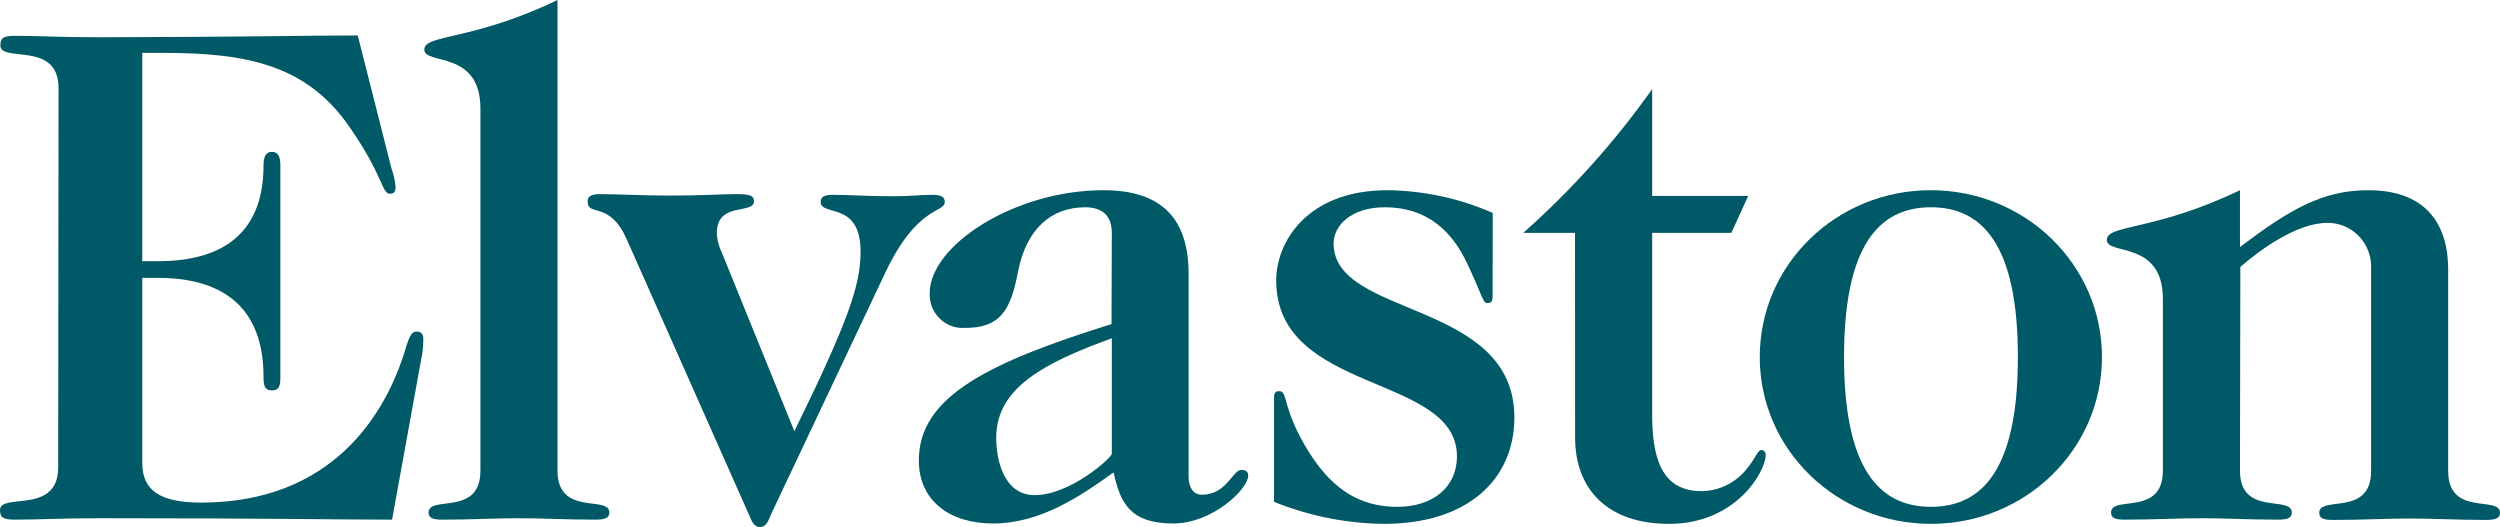 <?xml version="1.0" encoding="UTF-8"?>
<svg xmlns="http://www.w3.org/2000/svg" xmlns:xlink="http://www.w3.org/1999/xlink" width="185px" height="39px" viewBox="0 0 185 39" version="1.1">
  <title>Elvaston_Logo (1)</title>
  <g id="IO-modules-Website" stroke="none" stroke-width="1" fill="none" fill-rule="evenodd">
    <g id="01-00-Elvastron-1440" transform="translate(-98, -739)" fill="#005967" fill-rule="nonzero">
      <g id="Elvaston_Logo-(1)" transform="translate(98, 739)">
        <path d="M4.333,6.517 C4.333,2.992 0.028,4.673 0.028,3.361 C0.028,2.73 0.336,2.652 1.169,2.652 C2.982,2.652 4.333,2.758 7.469,2.758 C18.927,2.73 22.742,2.624 26.473,2.624 L28.964,12.445 C29.123,12.886 29.227,13.346 29.272,13.813 C29.272,14.182 29.167,14.338 28.859,14.338 C28.236,14.338 28.39,13.026 25.85,9.374 C22.686,4.808 18.276,3.914 12.109,3.914 L10.527,3.914 L10.527,19.33 L11.668,19.33 C16.127,19.33 19.501,17.543 19.501,12.239 C19.501,11.452 19.76,11.239 20.124,11.239 C20.488,11.239 20.747,11.452 20.747,12.239 L20.747,27.945 C20.747,28.732 20.537,28.888 20.124,28.888 C19.711,28.888 19.501,28.732 19.501,27.945 C19.522,22.429 16.127,20.564 11.696,20.564 L10.527,20.564 L10.527,34.249 C10.527,36.242 11.773,37.192 14.881,37.192 C24.471,37.192 28.572,30.81 30.077,25.584 C30.336,24.797 30.49,24.535 30.854,24.535 C31.218,24.535 31.323,24.797 31.323,25.059 C31.331,25.572 31.279,26.083 31.169,26.584 L29.013,38.454 C24.709,38.454 20.299,38.348 7.441,38.348 C4.333,38.348 2.982,38.454 1.141,38.454 C0.308,38.454 -7.46029547e-15,38.348 -7.46029547e-15,37.745 C-7.46029547e-15,36.433 4.305,38.114 4.305,34.597 L4.333,6.517 Z" id="Path"></path>
        <path d="M41.256,34.831 C41.256,38.248 45.092,36.617 45.092,37.929 C45.092,38.348 44.728,38.454 44.056,38.454 C41.879,38.454 40.115,38.348 38.4,38.348 C36.685,38.348 34.9,38.454 32.751,38.454 C32.051,38.454 31.715,38.348 31.715,37.929 C31.715,36.617 35.551,38.248 35.551,34.831 L35.551,8.034 C35.551,3.673 31.4,4.829 31.4,3.673 C31.4,2.517 34.928,3.049 41.256,0 L41.256,34.831 Z" id="Path"></path>
        <path d="M58.783,31.909 C62.829,23.662 63.683,21.039 63.683,18.621 C63.683,14.841 60.729,16.047 60.729,14.941 C60.729,14.572 60.988,14.416 61.611,14.416 C62.857,14.416 64.047,14.522 66.02,14.522 C67.525,14.522 68.12,14.416 68.925,14.416 C69.548,14.416 69.912,14.522 69.912,14.941 C69.912,15.784 67.889,15.153 65.502,20.195 L57.068,38.036 C56.865,38.504 56.725,39 56.242,39 C55.759,39 55.619,38.525 55.409,38.057 L46.386,17.727 C45.092,14.785 43.482,16.096 43.482,14.891 C43.482,14.579 43.692,14.366 44.364,14.366 C45.813,14.366 47.471,14.473 49.599,14.473 C52.035,14.473 53.232,14.366 54.499,14.366 C55.486,14.366 55.794,14.473 55.794,14.891 C55.794,15.891 53.043,14.891 53.043,17.252 C53.066,17.745 53.19,18.228 53.407,18.67 L58.783,31.909 Z" id="Path"></path>
        <path d="M82.274,17.231 C82.274,15.969 81.574,15.338 80.307,15.338 C77.815,15.338 75.953,16.912 75.33,20.117 C74.763,23.166 73.881,24.265 71.389,24.265 C70.698,24.31 70.021,24.055 69.527,23.564 C69.033,23.073 68.768,22.392 68.799,21.691 C68.799,18.146 75.099,14.075 81.658,14.075 C86.116,14.075 87.957,16.337 87.957,20.273 L87.957,35.299 C87.957,35.93 88.216,36.61 88.944,36.61 C90.757,36.61 91.226,34.774 91.849,34.774 C92.157,34.774 92.367,34.88 92.367,35.192 C92.367,36.192 89.721,38.738 86.816,38.738 C83.547,38.738 82.876,37.107 82.407,34.958 C79.915,36.745 76.961,38.738 73.489,38.738 C70.276,38.738 67.994,37.057 67.994,34.065 C67.994,29.335 73.181,26.818 82.253,23.981 L82.274,17.231 Z M82.274,25.031 C77.374,26.818 73.72,28.654 73.72,32.384 C73.72,34.171 74.343,36.639 76.569,36.639 C79.159,36.639 82.169,33.958 82.274,33.59 L82.274,25.031 Z" id="Shape"></path>
        <path d="M110.454,21.904 C110.454,22.322 110.349,22.429 110.041,22.429 C109.733,22.429 109.628,21.719 108.592,19.543 C107.451,17.075 105.582,15.338 102.474,15.338 C100.039,15.338 98.688,16.649 98.688,18.018 C98.688,23.535 112.064,22.166 112.064,30.888 C112.064,35.511 108.564,38.766 102.418,38.766 C99.629,38.736 96.869,38.183 94.278,37.135 L94.278,29.42 C94.278,29.101 94.383,28.945 94.642,28.945 C95.265,28.945 94.901,29.789 96.196,32.306 C97.904,35.511 99.983,37.504 103.405,37.504 C106.051,37.504 107.815,36.036 107.815,33.774 C107.815,27.626 94.439,29.2 94.439,20.748 C94.439,17.961 96.672,14.075 102.684,14.075 C105.361,14.109 108.004,14.68 110.461,15.756 L110.454,21.904 Z" id="Path"></path>
        <path d="M116.551,17.231 L112.722,17.231 C116.293,14.067 119.494,10.498 122.262,6.595 L122.262,14.501 L129.367,14.501 L128.121,17.231 L122.262,17.231 L122.262,30.782 C122.262,34.618 123.403,36.348 125.944,36.348 C127.296,36.318 128.559,35.659 129.367,34.561 C129.99,33.774 130.067,33.299 130.354,33.299 C130.538,33.318 130.674,33.481 130.662,33.668 C130.662,34.873 128.485,38.766 123.508,38.766 C118.945,38.766 116.558,36.192 116.558,32.384 L116.551,17.231 Z" id="Path"></path>
        <path d="M155.546,26.421 C155.546,33.249 149.89,38.766 142.89,38.766 C135.891,38.766 130.221,33.249 130.221,26.421 C130.221,19.592 135.877,14.075 142.876,14.075 C149.876,14.075 155.546,19.592 155.546,26.421 Z M149.323,26.421 C149.323,18.174 146.733,15.338 142.89,15.338 C139.047,15.338 136.458,18.174 136.458,26.421 C136.458,34.667 139.047,37.504 142.89,37.504 C146.733,37.504 149.323,34.675 149.323,26.421 L149.323,26.421 Z" id="Shape"></path>
        <path d="M165.758,34.831 C165.758,38.248 169.594,36.617 169.594,37.929 C169.594,38.348 169.23,38.454 168.558,38.454 C166.381,38.454 164.617,38.348 162.902,38.348 C161.187,38.348 159.402,38.454 157.254,38.454 C156.554,38.454 156.218,38.348 156.218,37.929 C156.218,36.617 160.053,38.248 160.053,34.831 L160.053,22.117 C160.053,17.756 155.903,18.911 155.903,17.756 C155.903,16.6 159.402,17.125 165.758,14.075 L165.758,18.28 C169.44,15.494 171.876,14.075 175.25,14.075 C179.295,14.075 181.164,16.337 181.164,19.961 L181.164,34.852 C181.164,38.27 185,36.639 185,37.951 C185,38.369 184.636,38.475 183.964,38.475 C181.787,38.475 180.023,38.369 178.308,38.369 C176.593,38.369 174.809,38.475 172.66,38.475 C171.96,38.475 171.624,38.369 171.624,37.951 C171.624,36.639 175.46,38.27 175.46,34.852 L175.46,19.961 C175.52,19.056 175.205,18.167 174.589,17.508 C173.973,16.849 173.114,16.481 172.219,16.493 C169.888,16.493 167.088,18.621 165.786,19.748 L165.758,34.831 Z" id="Path"></path>
      </g>
    </g>
  </g>
</svg>

